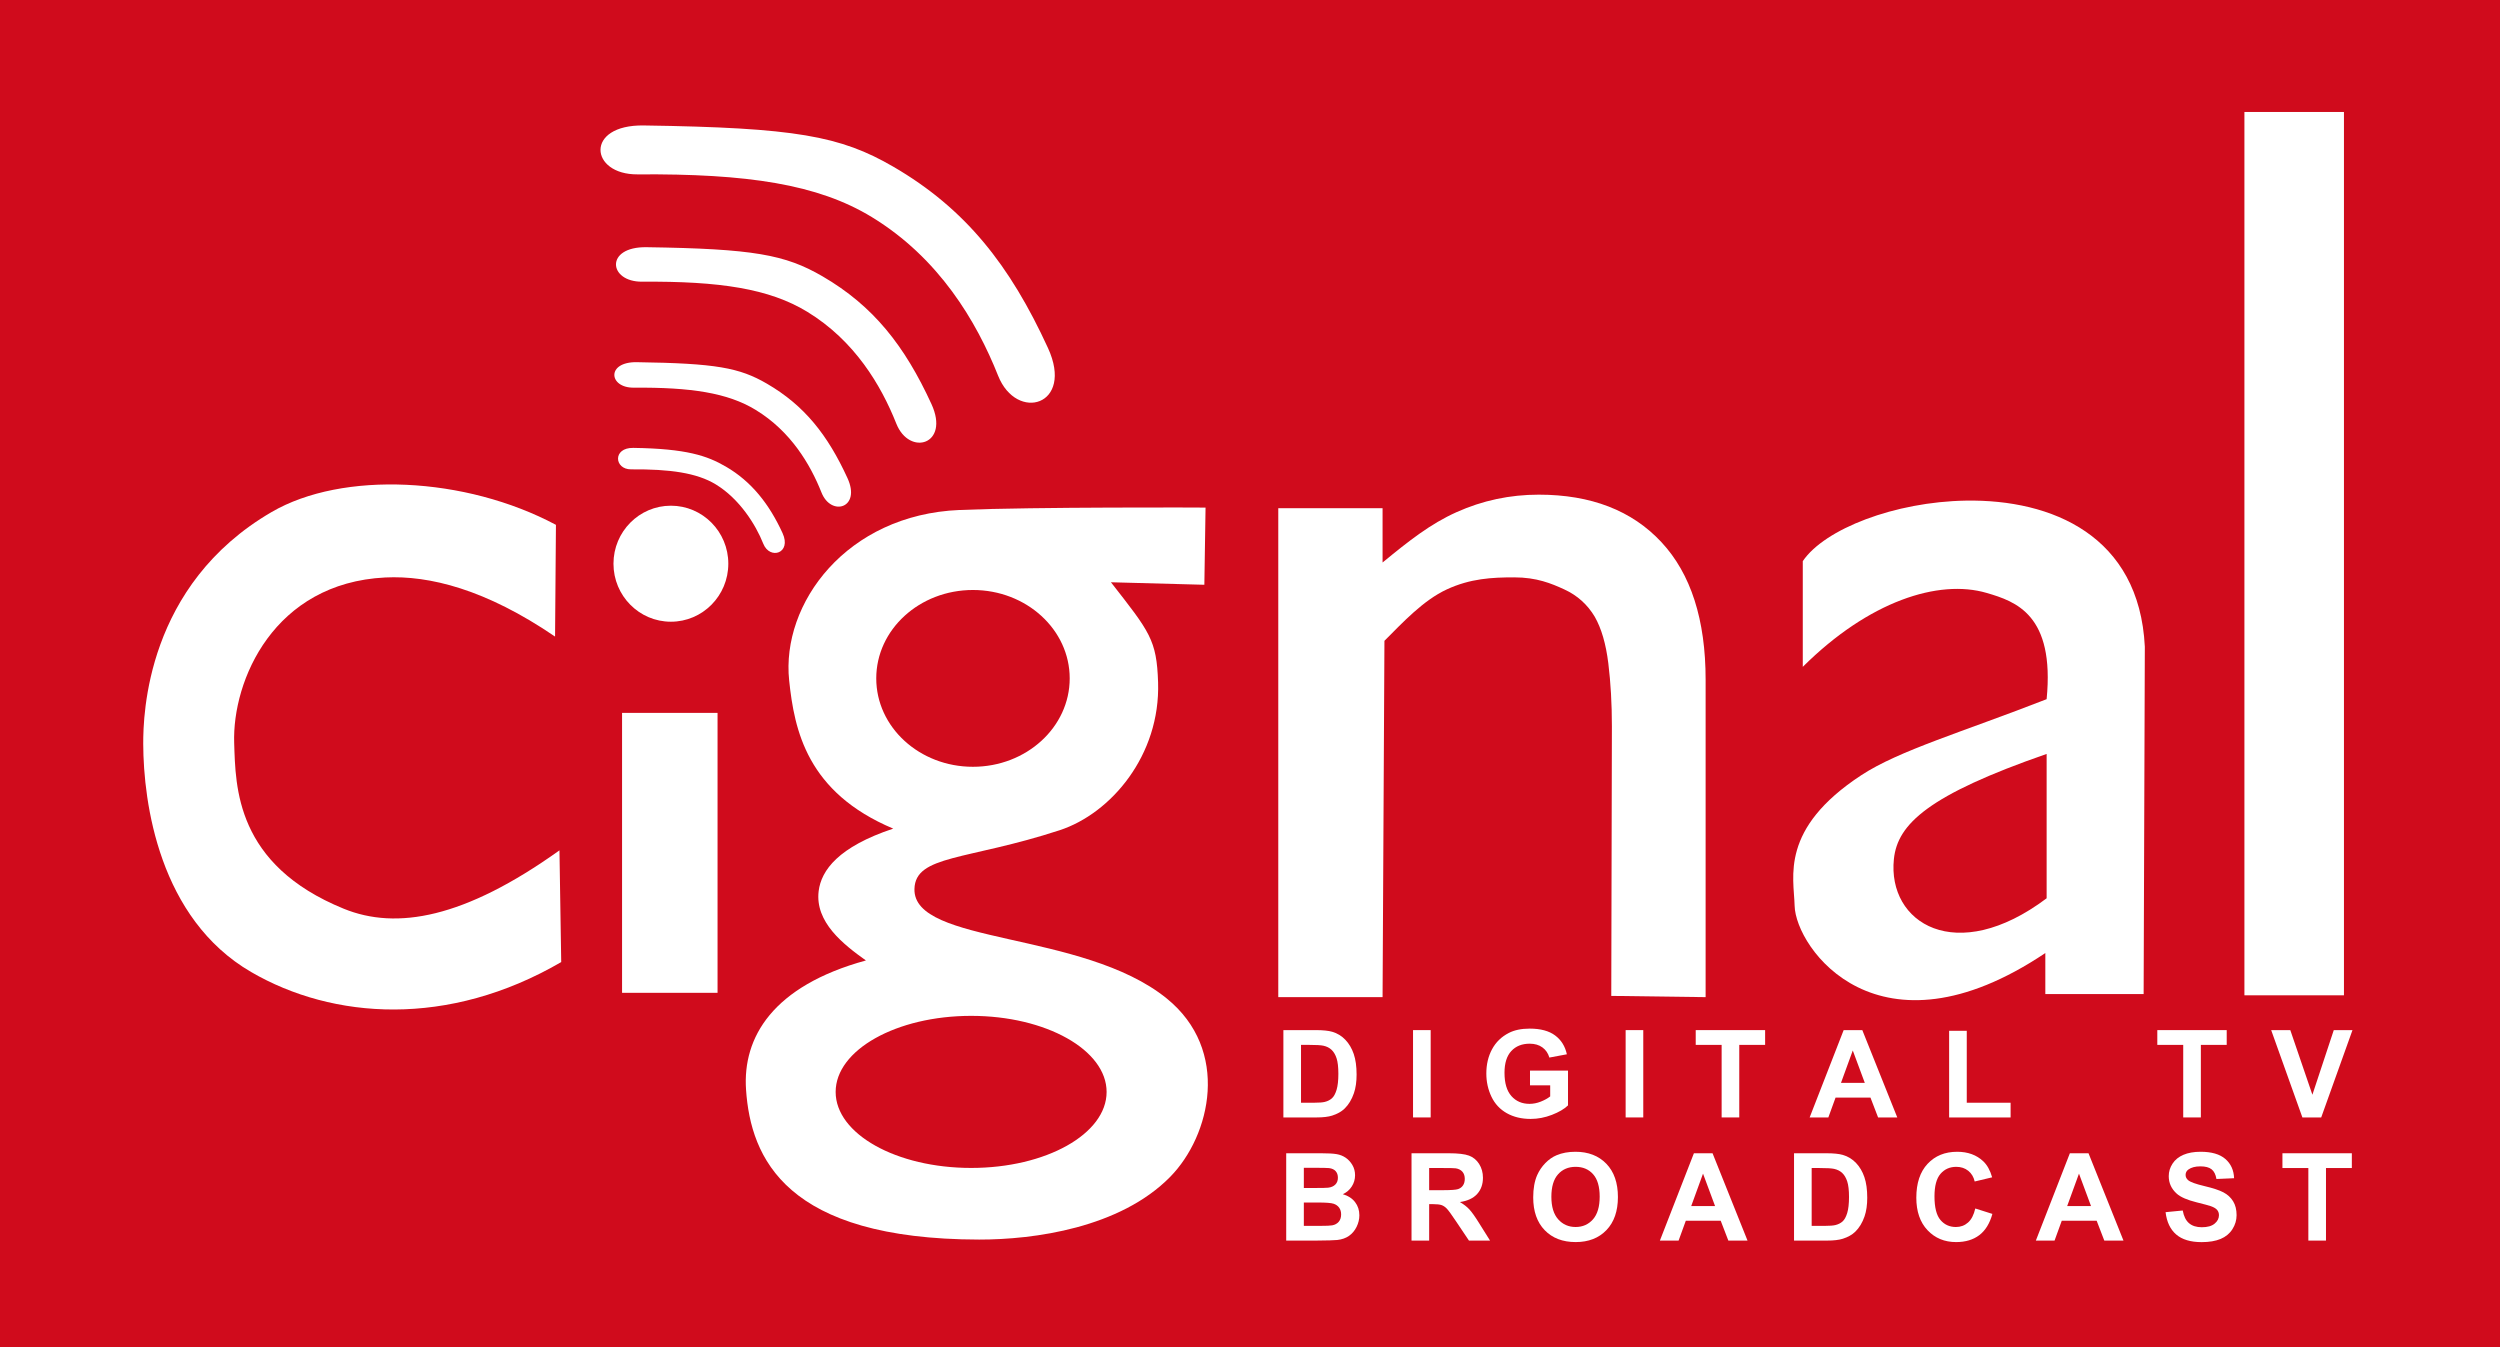 <?xml version="1.0" encoding="UTF-8" standalone="no"?>
<!-- Created with Inkscape (http://www.inkscape.org/) -->

<svg
   xmlns:dc="http://purl.org/dc/elements/1.1/"
   xmlns:cc="http://creativecommons.org/ns#"
   xmlns:rdf="http://www.w3.org/1999/02/22-rdf-syntax-ns#"
   xmlns:svg="http://www.w3.org/2000/svg"
   xmlns="http://www.w3.org/2000/svg"
   xmlns:sodipodi="http://sodipodi.sourceforge.net/DTD/sodipodi-0.dtd"
   xmlns:inkscape="http://www.inkscape.org/namespaces/inkscape"
   width="382.283"
   height="205.991"
   id="svg2"
   version="1.1"
   inkscape:version="0.48.1 "
   sodipodi:docname="New document 1">
  <title
     id="title3956">CIGNAL DIGITAL TV BROADCAST</title>
  <defs
     id="defs4" />
  <sodipodi:namedview
     id="base"
     pagecolor="#ffffff"
     bordercolor="#666666"
     borderopacity="1.0"
     inkscape:pageopacity="0.0"
     inkscape:pageshadow="2"
     inkscape:zoom="1.4"
     inkscape:cx="336.71898"
     inkscape:cy="146.167"
     inkscape:document-units="px"
     inkscape:current-layer="layer1"
     showgrid="false"
     fit-margin-top="0"
     fit-margin-left="0"
     fit-margin-right="0"
     fit-margin-bottom="0"
     inkscape:window-width="1680"
     inkscape:window-height="988"
     inkscape:window-x="-8"
     inkscape:window-y="-8"
     inkscape:window-maximized="1" />
  <g
     inkscape:label="Layer 1"
     inkscape:groupmode="layer"
     id="layer1"
     transform="translate(-16.429,-338.791)">
    <rect
       style="fill:#d00b1c;fill-opacity:1;stroke:none"
       id="rect3948"
       width="382.283"
       height="205.991"
       x="16.429"
       y="338.791" />
    <path
       sodipodi:type="arc"
       style="fill:#ffffff;stroke:none"
       id="path2996"
       sodipodi:cx="214.64285"
       sodipodi:cy="502.71933"
       sodipodi:rx="19.642857"
       sodipodi:ry="18.214285"
       d="m 234.286,502.719 c 0,10.059 -8.794,18.214 -19.643,18.214 C 203.794,520.934 195,512.779 195,502.719 c 0,-10.059 8.794,-18.214 19.643,-18.214 10.848,0 19.643,8.155 19.643,18.214 z"
       transform="matrix(0.447,0,0,0.487,23.072,180.165)" />
    <path
       style="fill:#ffffff;stroke:none"
       d="m 113.263,407.279 c 8.182,0.119 11.314,1.209 14.166,2.867 3.901,2.267 6.619,5.71 8.663,10.165 1.425,3.105 -1.946,4.139 -2.949,1.617 -1.166,-2.933 -3.64,-6.86 -7.259,-9.065 -2.91,-1.773 -7.022,-2.345 -12.954,-2.302 -2.576,0.019 -2.857,-3.328 0.333,-3.282 z"
       id="path2998"
       inkscape:connector-curvature="0"
       sodipodi:nodetypes="sssssss" />
    <path
       style="fill:#ffffff;stroke:none"
       d="m 113.813,394.174 c 12.09,0.176 15.671,0.835 19.885,3.284 5.765,3.35 9.305,7.867 12.325,14.449 2.105,4.588 -2.496,5.925 -3.977,2.199 -1.723,-4.334 -4.712,-9.375 -10.061,-12.634 -4.3,-2.62 -9.9,-3.464 -18.665,-3.401 -3.806,0.028 -4.222,-3.967 0.492,-3.898 z"
       id="path2998-6"
       inkscape:connector-curvature="0"
       sodipodi:nodetypes="sssssss" />
    <path
       style="fill:#ffffff;stroke:none"
       d="m 115.279,376.591 c 16.36,0.239 21.205,1.13 26.908,4.444 7.801,4.533 12.591,10.645 16.678,19.552 2.849,6.208 -3.377,8.018 -5.381,2.976 -2.331,-5.865 -6.377,-12.686 -13.614,-17.096 -5.819,-3.546 -13.396,-4.688 -25.258,-4.602 -5.151,0.037 -5.713,-5.368 0.666,-5.274 z"
       id="path2998-6-1"
       inkscape:connector-curvature="0"
       sodipodi:nodetypes="sssssss" />
    <path
       style="fill:#ffffff;stroke:none"
       d="m 114.859,357.975 c 23.205,0.339 30.077,1.603 38.166,6.304 11.064,6.43 17.859,15.099 23.656,27.733 4.04,8.805 -4.79,11.372 -7.632,4.221 -3.306,-8.318 -9.045,-17.993 -19.309,-24.249 -8.253,-5.029 -19.001,-6.649 -35.825,-6.528 -7.305,0.053 -8.103,-7.613 0.944,-7.481 z"
       id="path2998-6-1-6"
       inkscape:connector-curvature="0"
       sodipodi:nodetypes="sssssss" />
    <path
       style="fill:none;stroke:none"
       d="m 100.897,419.074 0.19,16.742 c -11.747,-7.511 -20.975,-9.63 -28.1,-8.718 -16.368,2.096 -21.12,19.183 -20.808,25.645 0.265,5.491 3.111,25.095 21.707,26.195 6.898,0.408 15.983,-2.135 27.962,-9.83 l 0,16.932 c -16.642,8.862 -30.621,8.999 -41.211,4.401 -15.96,-6.93 -22.74,-24.5 -22.311,-39.414 0.136,-4.732 0.957,-18.852 13.263,-29.325 9.657,-8.218 26.322,-13.669 49.308,-2.628 z"
       id="path3833"
       inkscape:connector-curvature="0"
       sodipodi:nodetypes="ccsssccsssc" />
    <rect
       style="fill:#ffffff;stroke:none"
       id="rect3835"
       width="14.6"
       height="42.805"
       x="111.551"
       y="447.801" />
    <path
       style="fill:#ffffff;stroke:none"
       d="m 196.514,416.391 c -2.629,-0.004 -6.254,9.3e-4 -10.238,0.017 -7.967,0.031 -17.363,0.127 -23.122,0.366 -17.298,0.717 -27.287,14.312 -26.052,26.068 0.8,7.614 2.721,17.108 15.914,22.656 -8.372,2.784 -11.011,6.365 -11.403,9.555 -0.584,4.748 3.786,8.154 7.225,10.604 -14.247,3.908 -18.88,11.746 -18.328,19.776 0.719,10.457 6.072,22.856 35.64,22.905 8.377,0.014 21.561,-1.778 29.231,-9.605 6.189,-6.315 9.226,-19.367 -0.566,-27.283 -12.855,-10.393 -38.777,-8.175 -38.553,-16.73 0.136,-5.207 8.054,-4.353 22.19,-8.972 7.88,-2.575 15.422,-11.484 15.065,-22.606 -0.209,-6.531 -1.267,-7.705 -7.208,-15.315 l 14.283,0.383 0.183,-11.802 c 0,0 -1.633,-0.013 -4.261,-0.017 z m -31.312,12.618 c 8.169,0 14.799,6.055 14.799,13.517 0,7.462 -6.629,13.517 -14.799,13.517 -8.169,0 -14.782,-6.055 -14.782,-13.517 0,-7.462 6.613,-13.517 14.782,-13.517 z m -0.266,65.121 c 11.438,0 20.708,5.216 20.708,11.636 0,6.42 -9.27,11.619 -20.708,11.619 -11.438,0 -20.725,-5.199 -20.725,-11.619 0,-6.42 9.287,-11.636 20.725,-11.636 z"
       id="path3837"
       inkscape:connector-curvature="0" />
    <g
       transform="matrix(0.555,0,0,0.511,7.677,158.322)"
       style="font-size:135.45px;font-style:normal;font-weight:normal;line-height:125%;letter-spacing:0px;word-spacing:0px;fill:#ffffff;fill-opacity:1;stroke:none;font-family:Sans"
       id="text3845">
      <path
         d="m 485.7,651.556 -25.994,-0.372 0.171,-80.697 c -1.1e-4,-6.724 -0.328,-12.989 -0.982,-18.796 -0.655,-5.807 -1.899,-10.457 -3.733,-13.949 -2.008,-3.667 -4.803,-6.396 -8.383,-8.186 -3.58,-1.79 -7.614,-3.616 -13.814,-3.616 -6.113,1.2e-4 -12.079,0.334 -18.584,3.608 -6.505,3.275 -12.173,9.952 -17.174,15.377 l -0.514,106.631 -28.735,0 0,-146.305 28.735,0 0,16.242 c 7.335,-6.549 13.212,-11.57 20.373,-15.063 7.16,-3.493 14.713,-5.239 22.66,-5.239 14.408,1.5e-4 25.672,4.737 33.793,14.211 8.121,9.474 12.181,23.206 12.181,41.193 z"
         style="font-size:268.249px;font-variant:normal;font-stretch:normal;text-align:start;line-height:125%;writing-mode:lr-tb;text-anchor:start;fill:#ffffff;font-family:Tahoma;-inkscape-font-specification:Tahoma"
         id="path3850"
         inkscape:connector-curvature="0"
         sodipodi:nodetypes="cccccccccccccccccsc" />
    </g>
    <g
       style="font-size:40px;font-style:normal;font-weight:normal;line-height:125%;letter-spacing:10.66px;word-spacing:0px;fill:#ffffff;fill-opacity:1;stroke:none;font-family:Sans"
       id="text3852"
       transform="matrix(0.533,0,0,0.533,7.677,158.322)">
      <path
         d="m 385.421,669.451 10.015,0 c 1.982,3e-5 3.461,0.083 4.435,0.248 0.974,0.165 1.846,0.51 2.615,1.034 0.769,0.524 1.41,1.222 1.923,2.094 0.513,0.872 0.769,1.849 0.769,2.931 -2e-5,1.174 -0.316,2.25 -0.948,3.23 -0.632,0.98 -1.49,1.715 -2.572,2.205 1.527,0.444 2.7,1.202 3.521,2.273 0.82,1.071 1.23,2.33 1.23,3.777 -2e-5,1.139 -0.265,2.247 -0.795,3.324 -0.53,1.077 -1.253,1.937 -2.17,2.581 -0.917,0.644 -2.048,1.04 -3.392,1.188 -0.843,0.091 -2.877,0.148 -6.101,0.171 l -8.528,0 z m 5.059,4.17 0,5.793 3.315,0 c 1.971,2e-5 3.196,-0.029 3.674,-0.085 0.866,-0.103 1.547,-0.402 2.042,-0.897 0.496,-0.496 0.743,-1.148 0.743,-1.957 -2e-5,-0.775 -0.214,-1.404 -0.641,-1.888 -0.427,-0.484 -1.062,-0.778 -1.906,-0.88 -0.501,-0.057 -1.943,-0.085 -4.324,-0.086 z m 0,9.963 0,6.699 4.683,0 c 1.823,10e-6 2.979,-0.051 3.469,-0.154 0.752,-0.137 1.364,-0.47 1.837,-1 0.473,-0.53 0.709,-1.239 0.709,-2.128 -2e-5,-0.752 -0.182,-1.39 -0.547,-1.914 -0.365,-0.524 -0.892,-0.906 -1.581,-1.145 -0.689,-0.239 -2.185,-0.359 -4.486,-0.359 z"
         style="font-size:35px;font-weight:bold;fill:#ffffff;-inkscape-font-specification:Sans Bold"
         id="path3899"
         inkscape:connector-curvature="0" />
      <path
         d="m 421.374,694.505 0,-25.054 10.647,0 c 2.677,3e-5 4.623,0.225 5.836,0.675 1.213,0.45 2.185,1.25 2.914,2.401 0.729,1.151 1.094,2.467 1.094,3.948 -3e-5,1.88 -0.553,3.432 -1.658,4.657 -1.105,1.225 -2.757,1.997 -4.956,2.316 1.094,0.638 1.997,1.339 2.709,2.102 0.712,0.763 1.672,2.119 2.88,4.067 l 3.059,4.888 -6.05,0 -3.657,-5.452 c -1.299,-1.948 -2.188,-3.176 -2.666,-3.683 -0.479,-0.507 -0.986,-0.854 -1.521,-1.042 -0.535,-0.188 -1.384,-0.282 -2.546,-0.282 l -1.025,0 0,10.459 z m 5.059,-14.458 3.743,0 c 2.427,10e-6 3.942,-0.103 4.546,-0.308 0.604,-0.205 1.077,-0.558 1.418,-1.06 0.342,-0.501 0.513,-1.128 0.513,-1.88 -1e-5,-0.843 -0.225,-1.524 -0.675,-2.042 -0.45,-0.518 -1.085,-0.846 -1.906,-0.983 -0.41,-0.057 -1.641,-0.085 -3.691,-0.085 l -3.948,0 z"
         style="font-size:35px;font-weight:bold;fill:#ffffff;-inkscape-font-specification:Sans Bold"
         id="path3901"
         inkscape:connector-curvature="0" />
      <path
         d="m 456.284,682.132 c 0,-2.552 0.382,-4.694 1.145,-6.426 0.57,-1.276 1.347,-2.421 2.333,-3.435 0.986,-1.014 2.065,-1.766 3.239,-2.256 1.561,-0.661 3.361,-0.991 5.4,-0.991 3.691,2e-5 6.645,1.145 8.861,3.435 2.216,2.29 3.324,5.474 3.324,9.553 -3e-5,4.045 -1.099,7.209 -3.298,9.493 -2.199,2.284 -5.138,3.427 -8.818,3.427 -3.726,0 -6.688,-1.136 -8.887,-3.409 -2.199,-2.273 -3.298,-5.403 -3.298,-9.391 z m 5.212,-0.171 c 0,2.837 0.655,4.987 1.965,6.451 1.31,1.464 2.974,2.196 4.99,2.196 2.017,1e-5 3.671,-0.726 4.965,-2.179 1.293,-1.453 1.94,-3.632 1.94,-6.537 -2e-5,-2.871 -0.629,-5.013 -1.888,-6.426 -1.259,-1.413 -2.931,-2.119 -5.016,-2.119 -2.085,2e-5 -3.765,0.715 -5.042,2.145 -1.276,1.43 -1.914,3.586 -1.914,6.469 z"
         style="font-size:35px;font-weight:bold;fill:#ffffff;-inkscape-font-specification:Sans Bold"
         id="path3903"
         inkscape:connector-curvature="0" />
      <path
         d="m 517.769,694.505 -5.503,0 -2.188,-5.691 -10.015,0 -2.068,5.691 -5.366,0 9.758,-25.054 5.349,0 z m -9.314,-9.912 -3.452,-9.297 -3.384,9.297 z"
         style="font-size:35px;font-weight:bold;fill:#ffffff;-inkscape-font-specification:Sans Bold"
         id="path3905"
         inkscape:connector-curvature="0" />
      <path
         d="m 531.112,669.451 9.246,0 c 2.085,3e-5 3.674,0.16 4.768,0.479 1.47,0.433 2.729,1.202 3.777,2.307 1.048,1.105 1.846,2.458 2.393,4.059 0.547,1.601 0.82,3.575 0.82,5.922 -2e-5,2.062 -0.256,3.84 -0.769,5.332 -0.627,1.823 -1.521,3.298 -2.683,4.426 -0.877,0.854 -2.062,1.521 -3.555,2 -1.117,0.353 -2.609,0.53 -4.478,0.53 l -9.519,0 z m 5.059,4.238 0,16.594 3.777,0 c 1.413,10e-6 2.432,-0.08 3.059,-0.239 0.82,-0.205 1.501,-0.553 2.042,-1.042 0.541,-0.49 0.983,-1.296 1.324,-2.418 0.342,-1.122 0.513,-2.652 0.513,-4.589 -2e-5,-1.937 -0.171,-3.424 -0.513,-4.46 -0.342,-1.037 -0.82,-1.846 -1.436,-2.427 -0.615,-0.581 -1.396,-0.974 -2.341,-1.179 -0.706,-0.159 -2.091,-0.239 -4.153,-0.239 z"
         style="font-size:35px;font-weight:bold;fill:#ffffff;-inkscape-font-specification:Sans Bold"
         id="path3907"
         inkscape:connector-curvature="0" />
      <path
         d="m 583.113,685.294 4.905,1.555 c -0.752,2.734 -2.002,4.765 -3.751,6.093 -1.749,1.327 -3.968,1.991 -6.656,1.991 -3.327,0 -6.061,-1.136 -8.203,-3.409 -2.142,-2.273 -3.213,-5.38 -3.213,-9.323 0,-4.17 1.077,-7.408 3.23,-9.716 2.153,-2.307 4.985,-3.461 8.494,-3.461 3.065,2e-5 5.554,0.906 7.468,2.717 1.139,1.071 1.994,2.609 2.563,4.614 l -5.007,1.196 c -0.296,-1.299 -0.914,-2.324 -1.854,-3.076 -0.94,-0.752 -2.082,-1.128 -3.427,-1.128 -1.857,2e-5 -3.364,0.667 -4.52,2 -1.156,1.333 -1.735,3.492 -1.735,6.477 0,3.167 0.57,5.423 1.709,6.768 1.139,1.344 2.62,2.017 4.443,2.017 1.344,1e-5 2.501,-0.427 3.469,-1.282 0.968,-0.854 1.663,-2.199 2.085,-4.033 z"
         style="font-size:35px;font-weight:bold;fill:#ffffff;-inkscape-font-specification:Sans Bold"
         id="path3909"
         inkscape:connector-curvature="0" />
      <path
         d="m 625.628,694.505 -5.503,0 -2.188,-5.691 -10.015,0 -2.068,5.691 -5.366,0 9.758,-25.054 5.349,0 z m -9.314,-9.912 -3.452,-9.297 -3.384,9.297 z"
         style="font-size:35px;font-weight:bold;fill:#ffffff;-inkscape-font-specification:Sans Bold"
         id="path3911"
         inkscape:connector-curvature="0" />
      <path
         d="m 637.707,686.353 4.922,-0.479 c 0.296,1.652 0.897,2.865 1.803,3.64 0.906,0.775 2.128,1.162 3.666,1.162 1.629,0 2.857,-0.345 3.683,-1.034 0.826,-0.689 1.239,-1.495 1.239,-2.418 -2e-5,-0.592 -0.174,-1.097 -0.521,-1.512 -0.347,-0.416 -0.954,-0.778 -1.82,-1.085 -0.592,-0.205 -1.943,-0.57 -4.05,-1.094 -2.712,-0.672 -4.614,-1.498 -5.708,-2.478 -1.538,-1.379 -2.307,-3.059 -2.307,-5.042 -10e-6,-1.276 0.362,-2.469 1.085,-3.58 0.723,-1.111 1.766,-1.957 3.127,-2.538 1.361,-0.581 3.005,-0.872 4.93,-0.872 3.145,2e-5 5.511,0.689 7.101,2.068 1.589,1.379 2.424,3.219 2.504,5.52 l -5.059,0.222 c -0.216,-1.287 -0.681,-2.213 -1.393,-2.777 -0.712,-0.564 -1.78,-0.846 -3.204,-0.846 -1.47,2e-5 -2.62,0.302 -3.452,0.906 -0.535,0.387 -0.803,0.906 -0.803,1.555 0,0.592 0.251,1.099 0.752,1.521 0.638,0.535 2.187,1.094 4.648,1.675 2.461,0.581 4.281,1.182 5.46,1.803 1.179,0.621 2.102,1.47 2.769,2.546 0.666,1.077 1,2.407 1,3.99 -2e-5,1.436 -0.399,2.78 -1.196,4.033 -0.798,1.253 -1.925,2.185 -3.384,2.794 -1.458,0.61 -3.276,0.914 -5.452,0.914 -3.167,0 -5.6,-0.732 -7.297,-2.196 -1.698,-1.464 -2.712,-3.597 -3.042,-6.4 z"
         style="font-size:35px;font-weight:bold;fill:#ffffff;-inkscape-font-specification:Sans Bold"
         id="path3913"
         inkscape:connector-curvature="0" />
      <path
         d="m 678.667,694.505 0,-20.815 -7.434,0 0,-4.238 19.91,0 0,4.238 -7.417,0 0,20.815 z"
         style="font-size:35px;font-weight:bold;fill:#ffffff;-inkscape-font-specification:Sans Bold"
         id="path3915"
         inkscape:connector-curvature="0" />
    </g>
    <g
       style="font-size:40px;font-style:normal;font-weight:normal;line-height:125%;letter-spacing:11.79px;word-spacing:0px;fill:#ffffff;fill-opacity:1;stroke:none;font-family:Sans"
       id="text3852-5"
       transform="matrix(0.533,0,0,0.533,7.677,158.322)">
      <path
         d="m 384.612,634.121 9.246,0 c 2.085,3e-5 3.674,0.16 4.768,0.479 1.47,0.433 2.729,1.202 3.777,2.307 1.048,1.105 1.846,2.458 2.393,4.059 0.547,1.601 0.82,3.575 0.82,5.922 -2e-5,2.062 -0.256,3.84 -0.769,5.332 -0.627,1.823 -1.521,3.298 -2.683,4.426 -0.877,0.854 -2.062,1.521 -3.555,2 -1.117,0.353 -2.609,0.53 -4.478,0.53 l -9.519,0 z m 5.059,4.238 0,16.594 3.777,0 c 1.413,1e-5 2.432,-0.08 3.059,-0.239 0.82,-0.205 1.501,-0.553 2.042,-1.042 0.541,-0.49 0.983,-1.296 1.324,-2.418 0.342,-1.122 0.513,-2.652 0.513,-4.589 -2e-5,-1.937 -0.171,-3.424 -0.513,-4.46 -0.342,-1.037 -0.82,-1.846 -1.436,-2.427 -0.615,-0.581 -1.396,-0.974 -2.341,-1.179 -0.706,-0.159 -2.091,-0.239 -4.153,-0.239 z"
         style="font-size:35px;font-weight:bold;letter-spacing:12.04px;fill:#ffffff;-inkscape-font-specification:Sans Bold"
         id="path3918"
         inkscape:connector-curvature="0" />
      <path
         d="m 421.808,659.175 0,-25.054 5.059,0 0,25.054 z"
         style="font-size:35px;font-weight:bold;letter-spacing:12.04px;fill:#ffffff;-inkscape-font-specification:Sans Bold"
         id="path3920"
         inkscape:connector-curvature="0" />
      <path
         d="m 455.364,649.963 0,-4.221 10.903,0 0,9.98 c -1.06,1.025 -2.595,1.928 -4.606,2.709 -2.011,0.78 -4.047,1.171 -6.11,1.171 -2.62,0 -4.905,-0.55 -6.853,-1.649 -1.948,-1.099 -3.412,-2.672 -4.392,-4.717 -0.98,-2.045 -1.47,-4.27 -1.47,-6.674 0,-2.609 0.547,-4.928 1.641,-6.956 1.094,-2.028 2.694,-3.583 4.802,-4.666 1.606,-0.832 3.606,-1.248 5.999,-1.248 3.11,2e-5 5.54,0.652 7.289,1.957 1.749,1.305 2.874,3.108 3.375,5.409 l -5.024,0.94 c -0.353,-1.23 -1.017,-2.202 -1.991,-2.914 -0.974,-0.712 -2.19,-1.068 -3.649,-1.068 -2.21,2e-5 -3.968,0.701 -5.272,2.102 -1.305,1.401 -1.957,3.481 -1.957,6.238 0,2.974 0.661,5.204 1.982,6.691 1.322,1.487 3.053,2.23 5.195,2.23 1.06,0 2.122,-0.208 3.187,-0.624 1.065,-0.416 1.98,-0.92 2.743,-1.512 l 0,-3.179 z"
         style="font-size:35px;font-weight:bold;letter-spacing:12.04px;fill:#ffffff;-inkscape-font-specification:Sans Bold"
         id="path3922"
         inkscape:connector-curvature="0" />
      <path
         d="m 482.802,659.175 0,-25.054 5.059,0 0,25.054 z"
         style="font-size:35px;font-weight:bold;letter-spacing:12.04px;fill:#ffffff;-inkscape-font-specification:Sans Bold"
         id="path3924"
         inkscape:connector-curvature="0" />
      <path
         d="m 510.342,659.175 0,-20.815 -7.434,0 0,-4.238 19.91,0 0,4.238 -7.417,0 0,20.815 z"
         style="font-size:35px;font-weight:bold;letter-spacing:12.04px;fill:#ffffff;-inkscape-font-specification:Sans Bold"
         id="path3926"
         inkscape:connector-curvature="0" />
      <path
         d="m 560.732,659.175 -5.503,0 -2.188,-5.691 -10.015,0 -2.068,5.691 -5.366,0 9.758,-25.054 5.349,0 z m -9.314,-9.912 -3.452,-9.297 -3.384,9.297 z"
         style="font-size:35px;font-weight:bold;letter-spacing:12.04px;fill:#ffffff;-inkscape-font-specification:Sans Bold"
         id="path3928"
         inkscape:connector-curvature="0" />
      <path
         d="m 575.609,659.175 0,-24.849 5.059,0 0,20.627 12.578,0 0,4.221 z"
         style="font-size:35px;font-weight:bold;letter-spacing:12.04px;fill:#ffffff;-inkscape-font-specification:Sans Bold"
         id="path3930"
         inkscape:connector-curvature="0" />
    </g>
    <g
       style="font-size:40px;font-style:normal;font-weight:normal;line-height:125%;letter-spacing:11.79px;word-spacing:0px;fill:#ffffff;fill-opacity:1;stroke:none;font-family:Sans"
       id="text3852-5-1"
       transform="matrix(0.533,0,0,0.533,7.677,158.322)">
      <path
         d="m 642.768,659.175 0,-20.815 -7.434,0 0,-4.238 19.91,0 0,4.238 -7.417,0 0,20.815 z"
         style="font-size:35px;font-weight:bold;letter-spacing:12.04px;fill:#ffffff;-inkscape-font-specification:Sans Bold"
         id="path3933"
         inkscape:connector-curvature="0" />
      <path
         d="m 676.957,659.175 -8.955,-25.054 5.486,0 6.34,18.542 6.135,-18.542 5.366,0 -8.972,25.054 z"
         style="font-size:35px;font-weight:bold;letter-spacing:12.04px;fill:#ffffff;-inkscape-font-specification:Sans Bold"
         id="path3935"
         inkscape:connector-curvature="0" />
    </g>
    <rect
       style="fill:#ffffff;stroke:none"
       id="rect3937"
       width="15.22"
       height="135.074"
       x="359.63"
       y="355.913" />
    <path
       style="fill:#ffffff;stroke:none"
       d="m 317.051,415.342 c -10.887,0.176 -21.617,4.335 -24.953,9.255 l 0,16.164 c 10.093,-10.039 20.766,-13.454 28.116,-11.303 4.461,1.305 10.436,3.328 9.172,16.247 -12.911,5.04 -22.566,7.841 -28.332,11.619 -12.527,8.207 -10.305,15.613 -10.204,19.959 0.15,6.473 12.806,24.351 38.337,7.241 l 0,6.276 15.032,0 0.183,-53.119 c -0.845,-16.982 -14.21,-22.552 -27.35,-22.339 z m 12.335,38.736 0,22.073 c -13.856,10.42 -24.38,3.78 -23.355,-6.009 0.562,-5.37 5.304,-9.793 23.355,-16.064 z"
       id="path3943"
       inkscape:connector-curvature="0" />
    <path
       style="fill:#ffffff;stroke:none"
       d="m 101.44,419.047 -0.135,17.084 c -10.604,-7.233 -19.237,-9.371 -25.97,-9.036 -17.004,0.845 -23.415,15.708 -23.096,25.339 0.22,6.647 0.199,18.574 16.763,25.318 8.053,3.279 18.417,1.48 32.976,-8.931 l 0.269,17.084 c -17.268,10.045 -34.906,8.789 -47.412,1.523 -14.066,-8.172 -16.48,-25.862 -16.504,-34.892 -0.012,-4.436 0.454,-24.295 19.643,-35.454 10.84,-6.304 29.582,-5.436 43.465,1.964 z"
       id="path3954"
       inkscape:connector-curvature="0"
       sodipodi:nodetypes="ccsssccsssc" />
  </g>
</svg>
